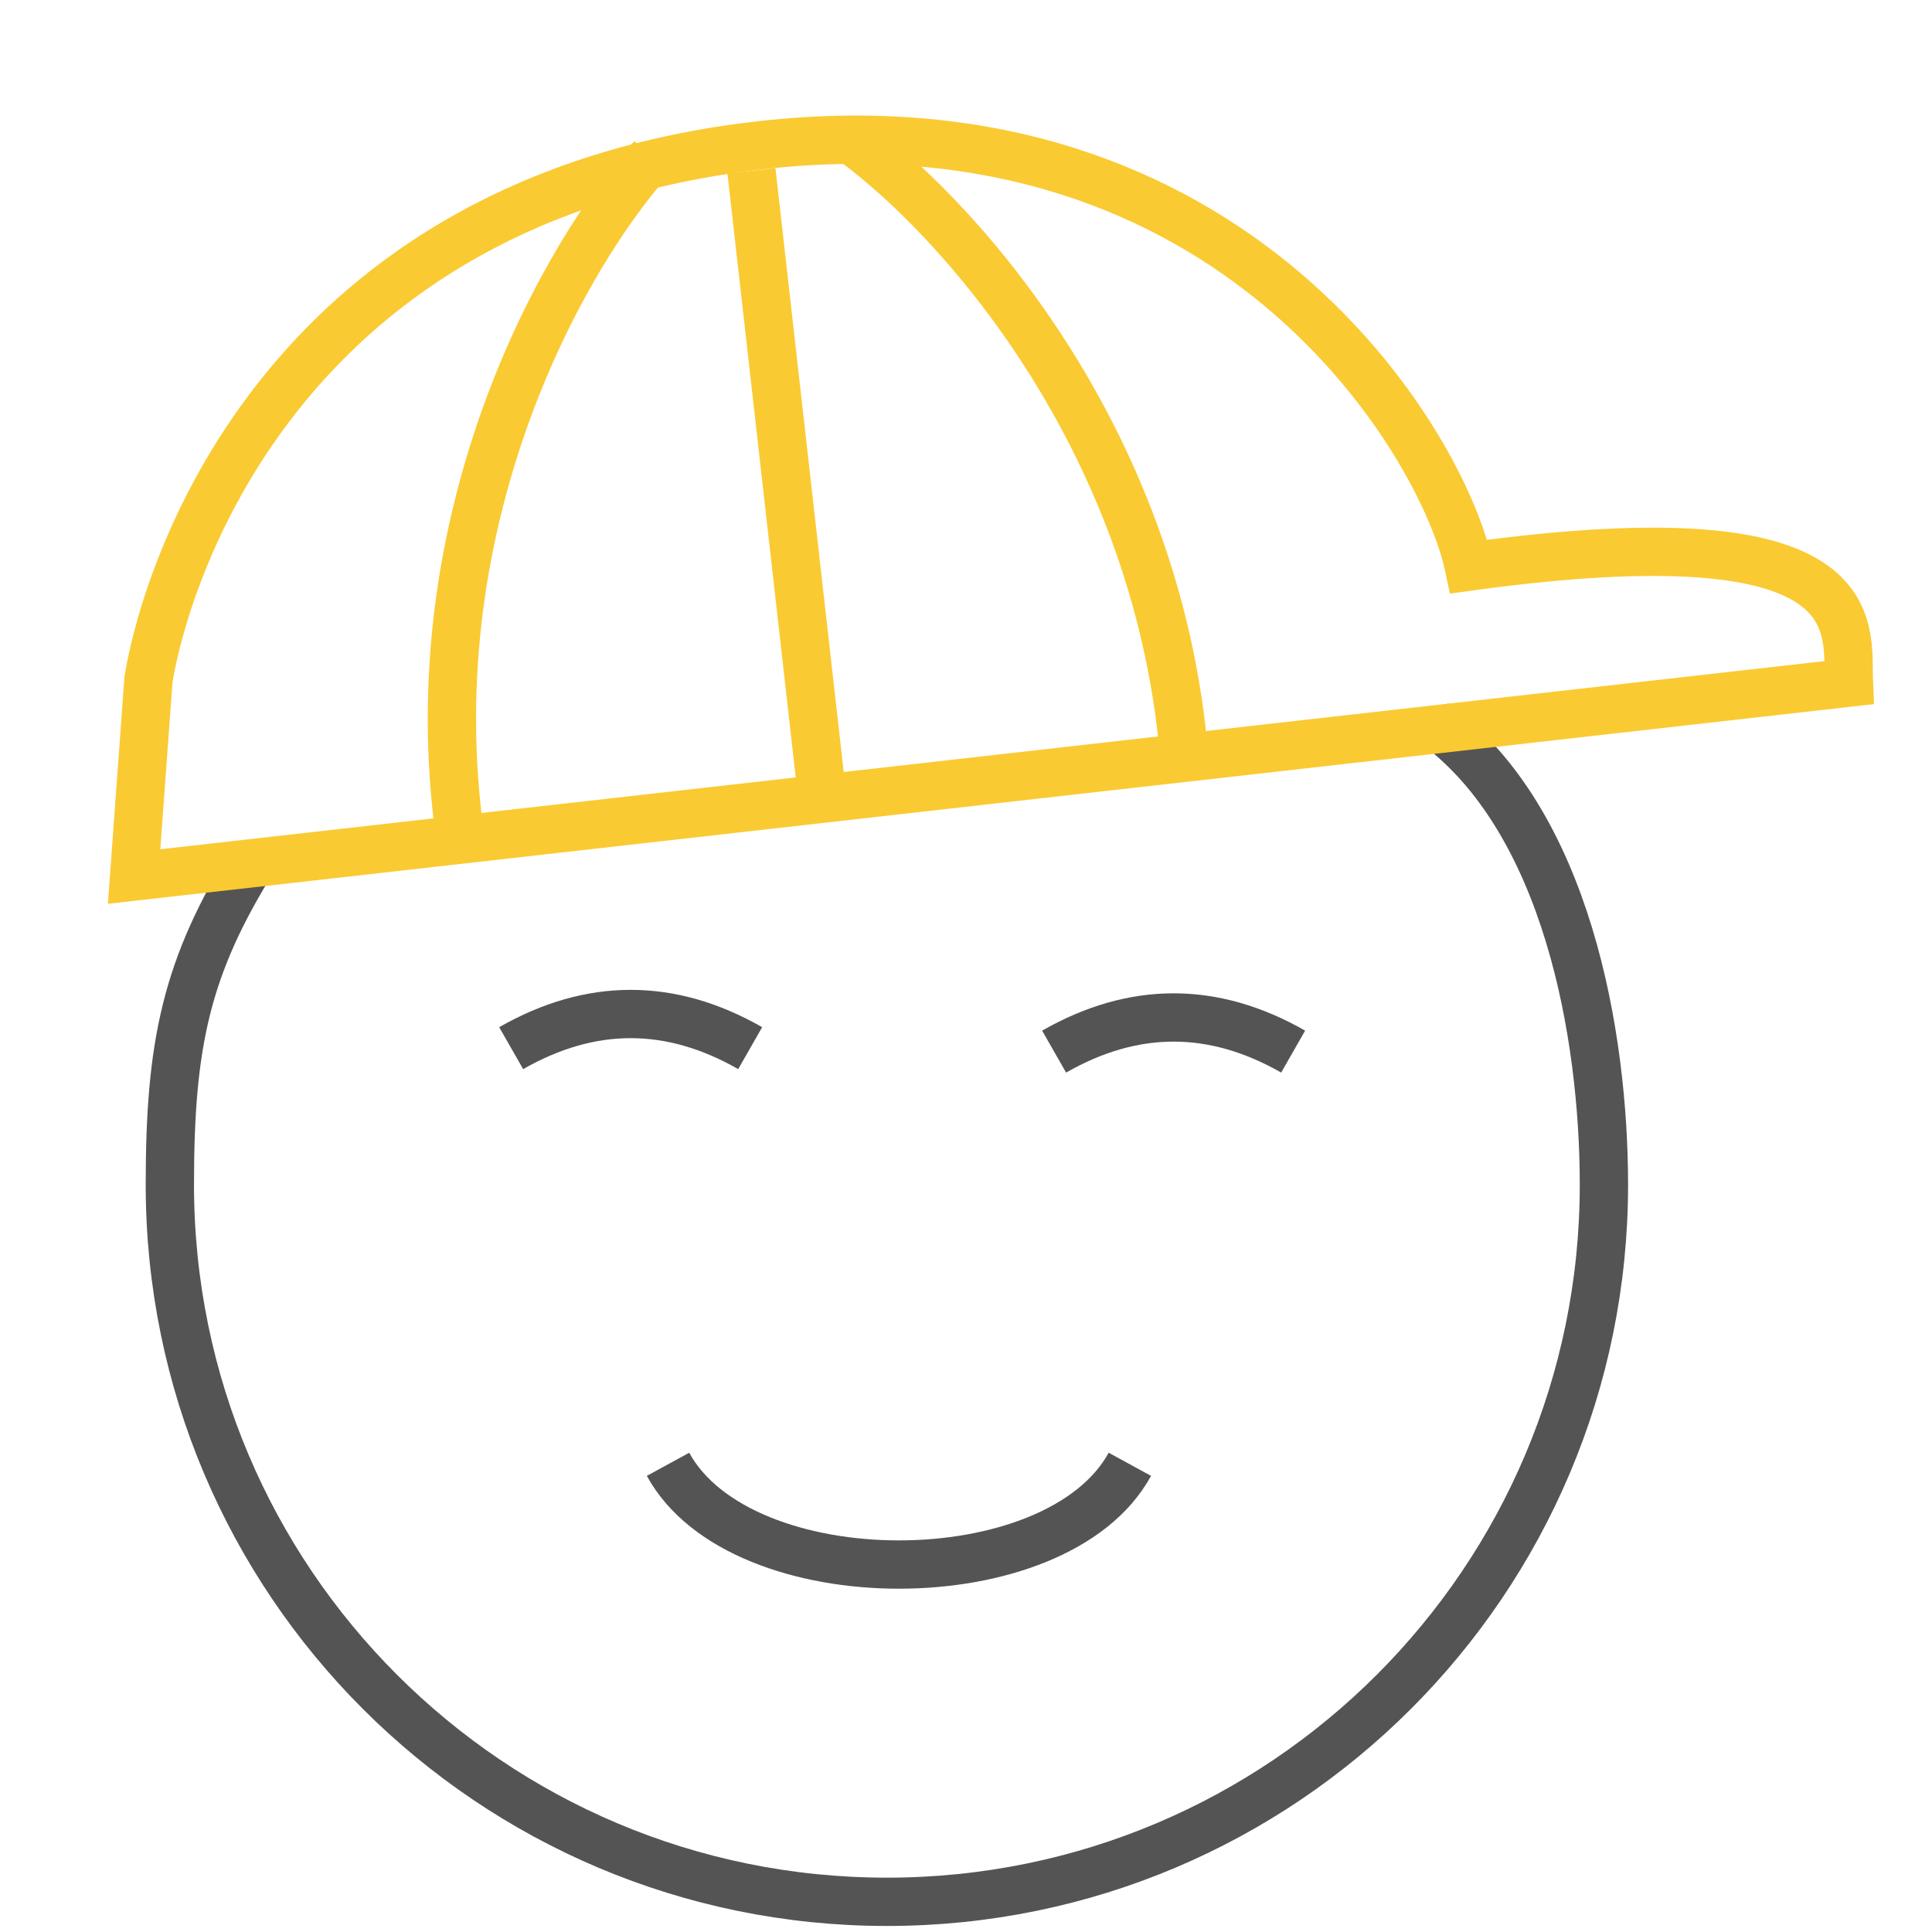 <svg width="48" height="48" viewBox="0 0 48 48" fill="none" xmlns="http://www.w3.org/2000/svg">
<path d="M6.334 21.283C4.612 24.024 4.22 25.959 4.22 29.435C4.22 39.274 12.196 47.25 22.035 47.25C31.873 47.25 39.849 39.274 39.849 29.435C39.849 25.761 38.944 20.377 35.622 17.961" stroke="#545454" stroke-width="1.2"/>
<path d="M16.597 36.38C18.409 39.701 26.259 39.701 28.071 36.38" stroke="#545454" stroke-width="1.2"/>
<path d="M12.7 26.041C14.68 24.91 16.659 24.91 18.638 26.041" stroke="#545454" stroke-width="1.2"/>
<path d="M26.189 26.127C28.169 24.996 30.148 24.996 32.128 26.127" stroke="#545454" stroke-width="1.2"/>
<path d="M45.936 16.96L3.332 21.777L3.689 16.875C4.173 13.984 7.141 4.937 18.902 3.608C30.663 2.278 35.844 11.011 36.494 14.077C46.548 12.697 45.878 15.548 45.936 16.96Z" stroke="#FACA32" stroke-width="1.2"/>
<path d="M16.201 3.913C14.131 6.182 10.281 12.748 11.441 20.86" stroke="#FACA32" stroke-width="1.2"/>
<path d="M21.002 3.37C23.526 5.12 28.745 10.661 29.425 18.827" stroke="#FACA32" stroke-width="1.2"/>
<path d="M18.669 4.242L20.433 19.844" stroke="#FACA32" stroke-width="1.2"/>
</svg>
